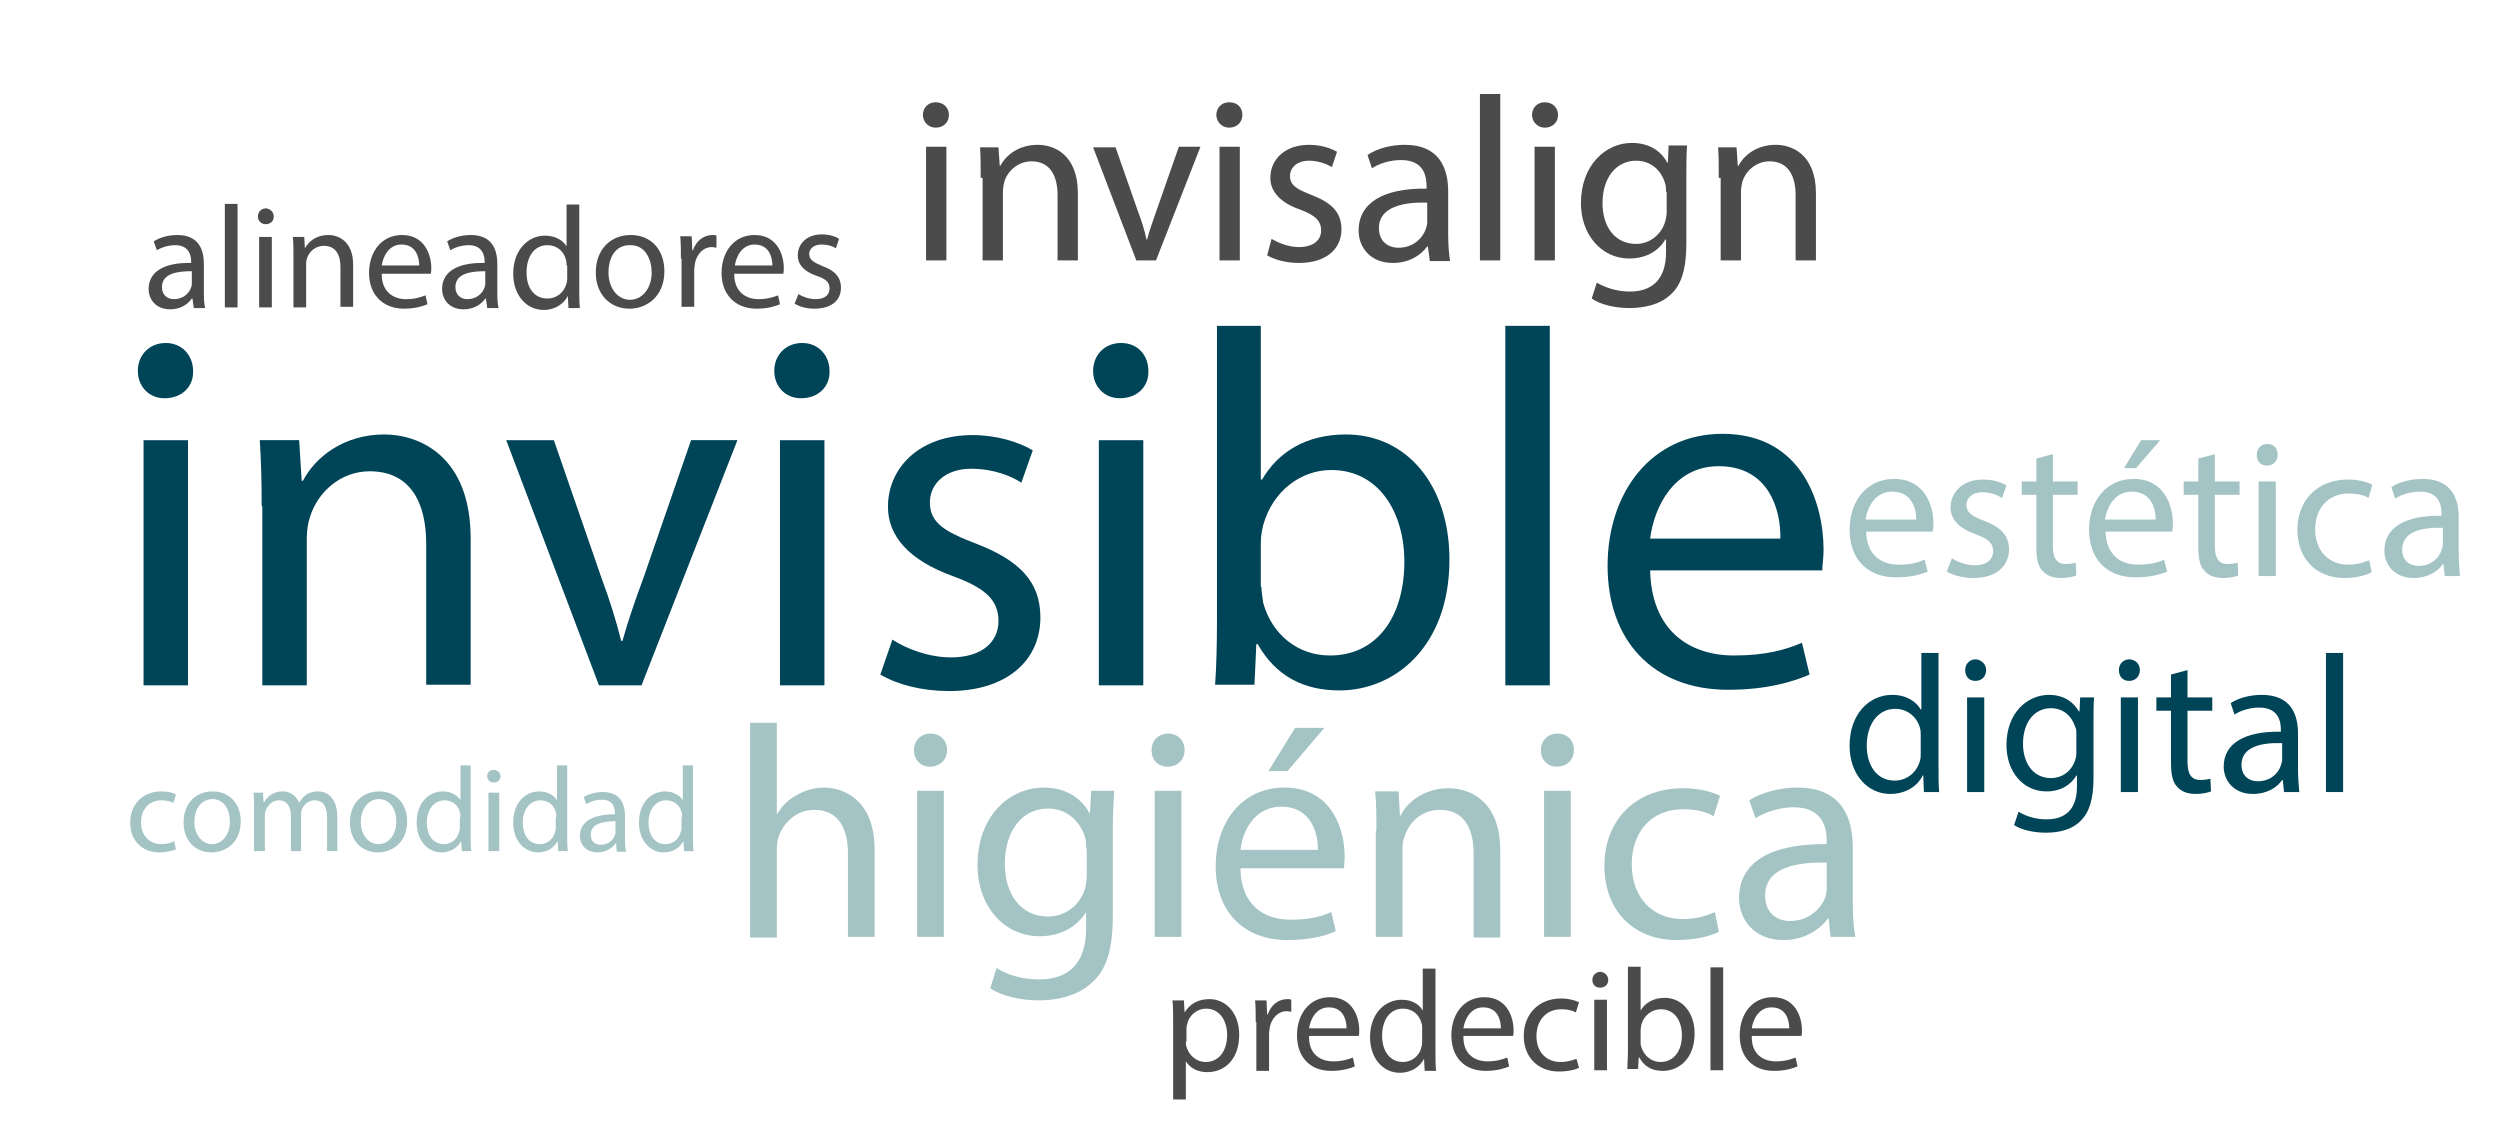 <?xml version="1.0" encoding="utf-8"?>
<!-- Generator: Adobe Illustrator 26.3.1, SVG Export Plug-In . SVG Version: 6.00 Build 0)  -->
<svg version="1.1" id="Capa_1" xmlns="http://www.w3.org/2000/svg" xmlns:xlink="http://www.w3.org/1999/xlink" x="0px" y="0px"
	 viewBox="0 0 393.6 179.8" style="enable-background:new 0 0 393.6 179.8;" xml:space="preserve">
<style type="text/css">
	.st0{fill:#004458;}
	.st1{fill:#A3C3C4;}
	.st2{fill-rule:evenodd;clip-rule:evenodd;fill:#FFFFFF;}
	.st3{fill:#FFFFFF;}
	.st4{fill:#4CB1E2;}
	.st5{fill:#FBFDFF;}
	.st6{fill:#2EADE1;}
	.st7{fill:#41B0E3;}
	.st8{fill:#FEFEFF;}
	.st9{fill:#3AAFE2;}
	.st10{fill:#FAFCFE;}
	.st11{fill:#4B4B4B;}
</style>
<g>
	<path class="st0" d="M30.4,58.4c0.1,2.4-1.7,4.3-4.5,4.3c-2.5,0-4.2-1.9-4.2-4.3c0-2.5,1.8-4.4,4.4-4.4C28.7,54,30.4,56,30.4,58.4z
		 M22.6,107.9V69.3h7v38.6H22.6z"/>
	<path class="st0" d="M41.2,79.7c0-4-0.1-7.3-0.3-10.4h6.2l0.4,6.4h0.2c1.9-3.7,6.4-7.3,12.8-7.3c5.3,0,13.6,3.2,13.6,16.4v23h-7
		V85.6c0-6.2-2.3-11.4-8.9-11.4c-4.6,0-8.2,3.3-9.4,7.2c-0.3,0.9-0.5,2.1-0.5,3.3v23.2h-7V79.7z"/>
	<path class="st0" d="M87.2,69.3L94.7,91c1.3,3.5,2.3,6.7,3.1,9.9h0.2c0.9-3.2,2-6.4,3.3-9.9l7.5-21.7h7.3L101,107.9h-6.7L79.7,69.3
		H87.2z"/>
	<path class="st0" d="M130.6,58.4c0.1,2.4-1.7,4.3-4.5,4.3c-2.5,0-4.2-1.9-4.2-4.3c0-2.5,1.8-4.4,4.4-4.4
		C128.9,54,130.6,56,130.6,58.4z M122.8,107.9V69.3h7v38.6H122.8z"/>
	<path class="st0" d="M140.5,100.7c2.1,1.4,5.7,2.8,9.2,2.8c5.1,0,7.5-2.6,7.5-5.7c0-3.3-2-5.2-7.2-7.1c-6.9-2.5-10.2-6.3-10.2-10.9
		c0-6.2,5-11.3,13.3-11.3c3.9,0,7.3,1.1,9.5,2.4l-1.8,5.1c-1.5-1-4.3-2.2-7.9-2.2c-4.1,0-6.5,2.4-6.5,5.3c0,3.2,2.3,4.6,7.3,6.5
		c6.7,2.6,10.1,5.9,10.1,11.6c0,6.8-5.3,11.6-14.4,11.6c-4.2,0-8.1-1-10.8-2.6L140.5,100.7z"/>
	<path class="st0" d="M180.8,58.4c0.1,2.4-1.7,4.3-4.5,4.3c-2.5,0-4.2-1.9-4.2-4.3c0-2.5,1.8-4.4,4.4-4.4
		C179.2,54,180.8,56,180.8,58.4z M173,107.9V69.3h7v38.6H173z"/>
	<path class="st0" d="M191.3,107.9c0.2-2.6,0.3-6.5,0.3-10V51.3h6.9v24.2h0.2c2.5-4.3,6.9-7.1,13.2-7.1c9.6,0,16.3,8,16.3,19.7
		c0,13.8-8.7,20.6-17.3,20.6c-5.6,0-10-2.2-12.9-7.3h-0.2l-0.3,6.4H191.3z M198.6,92.4c0,0.9,0.2,1.8,0.3,2.6
		c1.4,4.9,5.4,8.2,10.5,8.2c7.3,0,11.7-6,11.7-14.8c0-7.7-4-14.4-11.5-14.4c-4.8,0-9.2,3.3-10.7,8.6c-0.2,0.8-0.4,1.8-0.4,2.9V92.4z
		"/>
	<path class="st0" d="M237,51.3h7v56.6h-7V51.3z"/>
	<path class="st0" d="M259.8,89.8c0.2,9.5,6.2,13.4,13.2,13.4c5,0,8.1-0.9,10.7-2l1.2,5c-2.5,1.1-6.7,2.4-12.8,2.4
		c-11.9,0-19-7.8-19-19.5c0-11.6,6.9-20.8,18.1-20.8c12.6,0,15.9,11.1,15.9,18.2c0,1.4-0.2,2.6-0.2,3.3H259.8z M280.3,84.8
		c0.1-4.5-1.8-11.4-9.7-11.4c-7.1,0-10.2,6.5-10.8,11.4H280.3z"/>
</g>
<g>
	<g>
		<path class="st11" d="M149.4,18.1c0,1.1-0.8,2-2.1,2c-1.1,0-2-0.9-2-2c0-1.1,0.8-2,2-2C148.6,16.1,149.4,17,149.4,18.1z M145.8,41
			V23.1h3.2V41H145.8z"/>
		<path class="st11" d="M154.4,28c0-1.8,0-3.3-0.1-4.8h2.9l0.2,2.9h0.1c0.9-1.7,2.9-3.3,5.9-3.3c2.5,0,6.3,1.5,6.3,7.6V41h-3.2V30.7
			c0-2.9-1.1-5.3-4.1-5.3c-2.1,0-3.8,1.5-4.3,3.3c-0.1,0.4-0.2,1-0.2,1.5V41h-3.2V28z"/>
		<path class="st11" d="M175.6,23.1l3.5,10c0.6,1.6,1.1,3.1,1.4,4.6h0.1c0.4-1.5,0.9-2.9,1.5-4.6l3.5-10h3.4L182,41h-3.1l-6.8-17.8
			H175.6z"/>
		<path class="st11" d="M195.6,18.1c0,1.1-0.8,2-2.1,2c-1.1,0-2-0.9-2-2c0-1.1,0.8-2,2-2C194.9,16.1,195.6,17,195.6,18.1z M192,41
			V23.1h3.2V41H192z"/>
		<path class="st11" d="M200.2,37.6c1,0.6,2.6,1.3,4.3,1.3c2.4,0,3.5-1.2,3.5-2.6c0-1.5-0.9-2.4-3.3-3.3c-3.2-1.1-4.7-2.9-4.7-5
			c0-2.9,2.3-5.2,6.1-5.2c1.8,0,3.4,0.5,4.4,1.1l-0.8,2.4c-0.7-0.4-2-1-3.6-1c-1.9,0-3,1.1-3,2.4c0,1.5,1.1,2.1,3.4,3
			c3.1,1.2,4.7,2.7,4.7,5.4c0,3.1-2.4,5.3-6.7,5.3c-2,0-3.8-0.5-5-1.2L200.2,37.6z"/>
		<path class="st11" d="M225.1,41l-0.3-2.2h-0.1c-1,1.4-2.9,2.6-5.4,2.6c-3.6,0-5.4-2.5-5.4-5.1c0-4.3,3.8-6.7,10.7-6.6v-0.4
			c0-1.5-0.4-4.1-4-4.1c-1.7,0-3.4,0.5-4.6,1.3l-0.7-2.1c1.5-1,3.6-1.6,5.9-1.6c5.4,0,6.8,3.7,6.8,7.3v6.7c0,1.5,0.1,3.1,0.3,4.3
			H225.1z M224.6,31.9c-3.5-0.1-7.5,0.6-7.5,4c0,2.1,1.4,3.1,3.1,3.1c2.3,0,3.8-1.5,4.3-3c0.1-0.3,0.2-0.7,0.2-1V31.9z"/>
		<path class="st11" d="M233,14.8h3.2V41H233V14.8z"/>
		<path class="st11" d="M245.3,18.1c0,1.1-0.8,2-2.1,2c-1.1,0-2-0.9-2-2c0-1.1,0.8-2,2-2C244.5,16.1,245.3,17,245.3,18.1z M241.6,41
			V23.1h3.2V41H241.6z"/>
		<path class="st11" d="M265.6,23.1c-0.1,1.3-0.1,2.7-0.1,4.9v10.3c0,4.1-0.8,6.6-2.5,8.1c-1.7,1.6-4.2,2.1-6.5,2.1
			c-2.1,0-4.5-0.5-5.9-1.5l0.8-2.5c1.2,0.7,3,1.4,5.2,1.4c3.3,0,5.7-1.7,5.7-6.2v-2h-0.1c-1,1.7-2.9,3-5.7,3c-4.4,0-7.6-3.8-7.6-8.7
			c0-6,3.9-9.5,8-9.5c3.1,0,4.8,1.6,5.6,3.1h0.1l0.1-2.7H265.6z M262.3,30.2c0-0.6,0-1-0.2-1.5c-0.6-1.9-2.2-3.4-4.5-3.4
			c-3.1,0-5.3,2.6-5.3,6.7c0,3.5,1.8,6.4,5.3,6.4c2,0,3.8-1.3,4.5-3.3c0.2-0.6,0.3-1.2,0.3-1.7V30.2z"/>
		<path class="st11" d="M270.6,28c0-1.8,0-3.3-0.1-4.8h2.9l0.2,2.9h0.1c0.9-1.7,2.9-3.3,5.9-3.3c2.5,0,6.3,1.5,6.3,7.6V41h-3.2V30.7
			c0-2.9-1.1-5.3-4.1-5.3c-2.1,0-3.8,1.5-4.3,3.3c-0.1,0.4-0.2,1-0.2,1.5V41h-3.2V28z"/>
	</g>
</g>
<g>
	<g>
		<path class="st1" d="M293.8,83.7c0.1,3.7,2.4,5.2,5.1,5.2c1.9,0,3.1-0.3,4.1-0.8l0.5,1.9c-1,0.4-2.6,0.9-5,0.9
			c-4.6,0-7.3-3-7.3-7.5s2.7-8,7-8c4.9,0,6.2,4.3,6.2,7c0,0.6-0.1,1-0.1,1.3H293.8z M301.7,81.8c0-1.7-0.7-4.4-3.8-4.4
			c-2.7,0-3.9,2.5-4.2,4.4H301.7z"/>
		<path class="st1" d="M307.3,87.9c0.8,0.5,2.2,1.1,3.6,1.1c2,0,2.9-1,2.9-2.2c0-1.3-0.8-2-2.8-2.7c-2.7-1-3.9-2.4-3.9-4.2
			c0-2.4,1.9-4.4,5.1-4.4c1.5,0,2.8,0.4,3.7,0.9l-0.7,2c-0.6-0.4-1.7-0.9-3.1-0.9c-1.6,0-2.5,0.9-2.5,2c0,1.2,0.9,1.8,2.8,2.5
			c2.6,1,3.9,2.3,3.9,4.5c0,2.6-2,4.5-5.6,4.5c-1.6,0-3.1-0.4-4.2-1L307.3,87.9z"/>
		<path class="st1" d="M323.2,71.5v4.3h3.9v2.1h-3.9v8c0,1.8,0.5,2.9,2,2.9c0.7,0,1.2-0.1,1.6-0.2l0.1,2c-0.5,0.2-1.4,0.4-2.4,0.4
			c-1.3,0-2.3-0.4-2.9-1.1c-0.8-0.8-1-2.1-1-3.9v-8.1h-2.3v-2.1h2.3v-3.6L323.2,71.5z"/>
		<path class="st1" d="M331.5,83.7c0.1,3.7,2.4,5.2,5.1,5.2c1.9,0,3.1-0.3,4.1-0.8l0.5,1.9c-1,0.4-2.6,0.9-5,0.9
			c-4.6,0-7.3-3-7.3-7.5s2.7-8,7-8c4.9,0,6.2,4.3,6.2,7c0,0.6-0.1,1-0.1,1.3H331.5z M339.4,81.8c0-1.7-0.7-4.4-3.8-4.4
			c-2.7,0-3.9,2.5-4.2,4.4H339.4z M340.1,69.3l-3.8,4.4h-1.9l2.7-4.4H340.1z"/>
		<path class="st1" d="M348.7,71.5v4.3h3.9v2.1h-3.9v8c0,1.8,0.5,2.9,2,2.9c0.7,0,1.2-0.1,1.6-0.2l0.1,2c-0.5,0.2-1.4,0.4-2.4,0.4
			c-1.3,0-2.3-0.4-2.9-1.1c-0.8-0.8-1-2.1-1-3.9v-8.1h-2.3v-2.1h2.3v-3.6L348.7,71.5z"/>
		<path class="st1" d="M358.6,71.6c0,0.9-0.6,1.7-1.7,1.7c-1,0-1.6-0.7-1.6-1.7c0-1,0.7-1.7,1.7-1.7C358,69.9,358.6,70.6,358.6,71.6
			z M355.6,90.7V75.8h2.7v14.9H355.6z"/>
		<path class="st1" d="M373.4,90.1c-0.7,0.4-2.3,0.9-4.3,0.9c-4.5,0-7.4-3.1-7.4-7.6c0-4.6,3.1-7.9,8-7.9c1.6,0,3,0.4,3.8,0.8
			l-0.6,2.1c-0.6-0.4-1.7-0.7-3.1-0.7c-3.4,0-5.3,2.5-5.3,5.6c0,3.5,2.2,5.6,5.2,5.6c1.5,0,2.6-0.4,3.3-0.7L373.4,90.1z"/>
		<path class="st1" d="M384.9,90.7l-0.2-1.9h-0.1c-0.8,1.2-2.4,2.2-4.6,2.2c-3,0-4.6-2.1-4.6-4.3c0-3.6,3.2-5.6,9-5.5v-0.3
			c0-1.2-0.3-3.5-3.4-3.5c-1.4,0-2.8,0.4-3.9,1.1l-0.6-1.8c1.2-0.8,3-1.3,4.9-1.3c4.6,0,5.7,3.1,5.7,6.1v5.6c0,1.3,0.1,2.6,0.2,3.6
			H384.9z M384.5,83.1c-3-0.1-6.3,0.5-6.3,3.4c0,1.8,1.2,2.6,2.6,2.6c1.9,0,3.2-1.2,3.6-2.5c0.1-0.3,0.2-0.6,0.2-0.9V83.1z"/>
	</g>
</g>
<g>
	<path class="st0" d="M305.2,102.8v18c0,1.3,0,2.8,0.1,3.9h-2.4l-0.1-2.6h-0.1c-0.8,1.7-2.7,2.9-5.1,2.9c-3.6,0-6.4-3.1-6.4-7.6
		c0-5,3.1-8,6.7-8c2.3,0,3.8,1.1,4.5,2.3h0.1v-8.9H305.2z M302.4,115.8c0-0.3,0-0.8-0.1-1.1c-0.4-1.7-1.9-3.1-3.9-3.1
		c-2.8,0-4.5,2.5-4.5,5.8c0,3,1.5,5.5,4.4,5.5c1.8,0,3.5-1.2,4-3.2c0.1-0.4,0.1-0.7,0.1-1.2V115.8z"/>
	<path class="st0" d="M312.7,105.5c0,0.9-0.6,1.7-1.7,1.7c-1,0-1.6-0.7-1.6-1.7c0-1,0.7-1.7,1.7-1.7
		C312,103.9,312.7,104.6,312.7,105.5z M309.7,124.7v-14.9h2.7v14.9H309.7z"/>
	<path class="st0" d="M329.7,109.7c-0.1,1.1-0.1,2.3-0.1,4.1v8.7c0,3.4-0.7,5.5-2.1,6.8c-1.4,1.4-3.5,1.8-5.4,1.8
		c-1.8,0-3.8-0.4-5-1.2l0.7-2.1c1,0.6,2.5,1.2,4.4,1.2c2.8,0,4.8-1.4,4.8-5.2v-1.7h-0.1c-0.8,1.4-2.4,2.5-4.7,2.5
		c-3.7,0-6.3-3.1-6.3-7.3c0-5.1,3.3-7.9,6.7-7.9c2.6,0,4,1.4,4.7,2.6h0.1l0.1-2.2H329.7z M326.9,115.6c0-0.5,0-0.9-0.2-1.2
		c-0.5-1.6-1.8-2.9-3.8-2.9c-2.6,0-4.4,2.2-4.4,5.6c0,2.9,1.5,5.4,4.4,5.4c1.7,0,3.2-1,3.8-2.8c0.2-0.5,0.2-1,0.2-1.4V115.6z"/>
	<path class="st0" d="M336.9,105.5c0,0.9-0.6,1.7-1.7,1.7c-1,0-1.6-0.7-1.6-1.7c0-1,0.7-1.7,1.7-1.7
		C336.3,103.9,336.9,104.6,336.9,105.5z M333.9,124.7v-14.9h2.7v14.9H333.9z"/>
	<path class="st0" d="M344.4,105.5v4.3h3.9v2.1h-3.9v8c0,1.8,0.5,2.9,2,2.9c0.7,0,1.2-0.1,1.6-0.2l0.1,2c-0.5,0.2-1.4,0.4-2.4,0.4
		c-1.3,0-2.3-0.4-2.9-1.1c-0.8-0.8-1-2.1-1-3.9v-8.1h-2.3v-2.1h2.3v-3.6L344.4,105.5z"/>
	<path class="st0" d="M359.6,124.7l-0.2-1.9h-0.1c-0.8,1.2-2.4,2.2-4.6,2.2c-3,0-4.6-2.1-4.6-4.3c0-3.6,3.2-5.6,9-5.5v-0.3
		c0-1.2-0.3-3.5-3.4-3.5c-1.4,0-2.8,0.4-3.9,1.1l-0.6-1.8c1.2-0.8,3-1.3,4.9-1.3c4.6,0,5.7,3.1,5.7,6.1v5.6c0,1.3,0.1,2.6,0.2,3.6
		H359.6z M359.2,117c-3-0.1-6.3,0.5-6.3,3.4c0,1.8,1.2,2.6,2.6,2.6c1.9,0,3.2-1.2,3.6-2.5c0.1-0.3,0.2-0.6,0.2-0.9V117z"/>
	<path class="st0" d="M366.2,102.8h2.7v21.9h-2.7V102.8z"/>
</g>
<g>
	<g>
		<path class="st11" d="M30.5,48.4L30.3,47h-0.1c-0.6,0.9-1.8,1.7-3.4,1.7c-2.3,0-3.4-1.6-3.4-3.2c0-2.7,2.4-4.2,6.7-4.1v-0.2
			c0-0.9-0.3-2.6-2.5-2.6c-1,0-2.1,0.3-2.9,0.8L24.2,38c0.9-0.6,2.3-1,3.7-1c3.4,0,4.2,2.3,4.2,4.6v4.2c0,1,0,1.9,0.2,2.7H30.5z
			 M30.2,42.7c-2.2,0-4.7,0.3-4.7,2.5c0,1.3,0.9,1.9,1.9,1.9c1.4,0,2.4-0.9,2.7-1.9c0.1-0.2,0.1-0.4,0.1-0.6V42.7z"/>
		<path class="st11" d="M35.4,32.1h2v16.3h-2V32.1z"/>
		<path class="st11" d="M43.1,34.1c0,0.7-0.5,1.2-1.3,1.2c-0.7,0-1.2-0.6-1.2-1.2c0-0.7,0.5-1.3,1.3-1.3
			C42.6,32.9,43.1,33.4,43.1,34.1z M40.8,48.4V37.3h2v11.1H40.8z"/>
		<path class="st11" d="M46.2,40.3c0-1.2,0-2.1-0.1-3h1.8l0.1,1.8h0c0.6-1.1,1.8-2.1,3.7-2.1c1.5,0,3.9,0.9,3.9,4.7v6.6h-2V42
			c0-1.8-0.7-3.3-2.6-3.3c-1.3,0-2.4,0.9-2.7,2.1c-0.1,0.3-0.1,0.6-0.1,0.9v6.7h-2V40.3z"/>
		<path class="st11" d="M60.1,43.2c0,2.7,1.8,3.9,3.8,3.9c1.4,0,2.3-0.3,3.1-0.6l0.3,1.4c-0.7,0.3-1.9,0.7-3.7,0.7
			c-3.4,0-5.5-2.3-5.5-5.6c0-3.4,2-6,5.2-6c3.6,0,4.6,3.2,4.6,5.2c0,0.4,0,0.7-0.1,0.9H60.1z M66,41.8c0-1.3-0.5-3.3-2.8-3.3
			c-2,0-2.9,1.9-3.1,3.3H66z"/>
		<path class="st11" d="M76.7,48.4L76.5,47h-0.1c-0.6,0.9-1.8,1.7-3.4,1.7c-2.3,0-3.4-1.6-3.4-3.2c0-2.7,2.4-4.2,6.7-4.1v-0.2
			c0-0.9-0.3-2.6-2.5-2.6c-1,0-2.1,0.3-2.9,0.8L70.4,38c0.9-0.6,2.3-1,3.7-1c3.4,0,4.2,2.3,4.2,4.6v4.2c0,1,0,1.9,0.2,2.7H76.7z
			 M76.4,42.7c-2.2,0-4.7,0.3-4.7,2.5c0,1.3,0.9,1.9,1.9,1.9c1.4,0,2.4-0.9,2.7-1.9c0.1-0.2,0.1-0.4,0.1-0.6V42.7z"/>
		<path class="st11" d="M91.2,32.1v13.5c0,1,0,2.1,0.1,2.9h-1.8l-0.1-1.9h0c-0.6,1.2-2,2.2-3.8,2.2c-2.7,0-4.8-2.3-4.8-5.7
			c0-3.7,2.3-6,5-6c1.7,0,2.9,0.8,3.4,1.7h0v-6.6H91.2z M89.2,41.8c0-0.3,0-0.6-0.1-0.9c-0.3-1.3-1.4-2.3-2.9-2.3
			c-2.1,0-3.3,1.8-3.3,4.3c0,2.3,1.1,4.1,3.3,4.1c1.4,0,2.6-0.9,3-2.4c0.1-0.3,0.1-0.6,0.1-0.9V41.8z"/>
		<path class="st11" d="M104.6,42.7c0,4.1-2.9,5.9-5.5,5.9c-3,0-5.3-2.2-5.3-5.7c0-3.7,2.4-5.9,5.5-5.9
			C102.5,37,104.6,39.3,104.6,42.7z M95.8,42.9c0,2.4,1.4,4.3,3.4,4.3c1.9,0,3.4-1.8,3.4-4.3c0-1.9-0.9-4.3-3.3-4.3
			C96.8,38.5,95.8,40.7,95.8,42.9z"/>
		<path class="st11" d="M107.2,40.7c0-1.3,0-2.4-0.1-3.5h1.8l0.1,2.2h0.1c0.5-1.5,1.7-2.4,3.1-2.4c0.2,0,0.4,0,0.6,0.1V39
			c-0.2,0-0.4-0.1-0.7-0.1c-1.4,0-2.4,1.1-2.7,2.6c0,0.3-0.1,0.6-0.1,0.9v5.9h-2V40.7z"/>
		<path class="st11" d="M115.6,43.2c0,2.7,1.8,3.9,3.8,3.9c1.4,0,2.3-0.3,3.1-0.6l0.3,1.4c-0.7,0.3-1.9,0.7-3.7,0.7
			c-3.4,0-5.5-2.3-5.5-5.6c0-3.4,2-6,5.2-6c3.6,0,4.6,3.2,4.6,5.2c0,0.4,0,0.7-0.1,0.9H115.6z M121.6,41.8c0-1.3-0.5-3.3-2.8-3.3
			c-2,0-2.9,1.9-3.1,3.3H121.6z"/>
		<path class="st11" d="M125.7,46.3c0.6,0.4,1.7,0.8,2.7,0.8c1.5,0,2.2-0.7,2.2-1.7c0-1-0.6-1.5-2.1-2c-2-0.7-2.9-1.8-2.9-3.2
			c0-1.8,1.4-3.3,3.8-3.3c1.1,0,2.1,0.3,2.7,0.7l-0.5,1.5c-0.4-0.3-1.2-0.6-2.3-0.6c-1.2,0-1.9,0.7-1.9,1.5c0,0.9,0.7,1.3,2.1,1.9
			c1.9,0.7,2.9,1.7,2.9,3.4c0,2-1.5,3.3-4.2,3.3c-1.2,0-2.3-0.3-3.1-0.8L125.7,46.3z"/>
	</g>
</g>
<g>
	<g>
		<path class="st11" d="M184.7,161.1c0-1.4,0-2.6-0.1-3.6h1.8l0.1,1.9h0c0.8-1.3,2.1-2.1,3.9-2.1c2.7,0,4.7,2.3,4.7,5.6
			c0,4-2.4,5.9-5,5.9c-1.5,0-2.7-0.6-3.4-1.7h0v6h-2V161.1z M186.7,164c0,0.3,0,0.6,0.1,0.8c0.4,1.4,1.6,2.4,3,2.4
			c2.1,0,3.4-1.7,3.4-4.3c0-2.2-1.2-4.1-3.3-4.1c-1.4,0-2.7,1-3,2.5c-0.1,0.3-0.1,0.5-0.1,0.8V164z"/>
		<path class="st11" d="M197.7,160.9c0-1.3,0-2.4-0.1-3.4h1.8l0.1,2.2h0.1c0.5-1.5,1.7-2.4,3.1-2.4c0.2,0,0.4,0,0.6,0.1v1.9
			c-0.2,0-0.4-0.1-0.7-0.1c-1.4,0-2.4,1.1-2.7,2.6c0,0.3-0.1,0.6-0.1,0.9v5.9h-2V160.9z"/>
		<path class="st11" d="M206.1,163.3c0,2.7,1.8,3.8,3.8,3.8c1.4,0,2.3-0.3,3.1-0.6l0.3,1.4c-0.7,0.3-1.9,0.7-3.7,0.7
			c-3.4,0-5.4-2.2-5.4-5.6s2-6,5.2-6c3.6,0,4.6,3.2,4.6,5.2c0,0.4,0,0.7-0.1,0.9H206.1z M212,161.9c0-1.3-0.5-3.3-2.8-3.3
			c-2,0-2.9,1.9-3.1,3.3H212z"/>
		<path class="st11" d="M226,152.3v13.4c0,1,0,2.1,0.1,2.9h-1.8l-0.1-1.9h0c-0.6,1.2-2,2.2-3.8,2.2c-2.7,0-4.7-2.3-4.7-5.6
			c0-3.7,2.3-5.9,5-5.9c1.7,0,2.8,0.8,3.3,1.7h0v-6.6H226z M223.9,161.9c0-0.3,0-0.6-0.1-0.8c-0.3-1.3-1.4-2.3-2.9-2.3
			c-2.1,0-3.3,1.8-3.3,4.3c0,2.2,1.1,4.1,3.3,4.1c1.3,0,2.6-0.9,2.9-2.4c0.1-0.3,0.1-0.5,0.1-0.9V161.9z"/>
		<path class="st11" d="M230.4,163.3c0,2.7,1.8,3.8,3.8,3.8c1.4,0,2.3-0.3,3.1-0.6l0.3,1.4c-0.7,0.3-1.9,0.7-3.7,0.7
			c-3.4,0-5.4-2.2-5.4-5.6s2-6,5.2-6c3.6,0,4.6,3.2,4.6,5.2c0,0.4,0,0.7-0.1,0.9H230.4z M236.3,161.9c0-1.3-0.5-3.3-2.8-3.3
			c-2,0-2.9,1.9-3.1,3.3H236.3z"/>
		<path class="st11" d="M248.6,168.1c-0.5,0.3-1.7,0.6-3.2,0.6c-3.3,0-5.5-2.3-5.5-5.6c0-3.4,2.3-5.9,5.9-5.9c1.2,0,2.2,0.3,2.8,0.6
			l-0.5,1.6c-0.5-0.3-1.2-0.5-2.3-0.5c-2.5,0-3.9,1.9-3.9,4.2c0,2.6,1.6,4.1,3.8,4.1c1.1,0,1.9-0.3,2.5-0.5L248.6,168.1z"/>
		<path class="st11" d="M253.2,154.3c0,0.7-0.5,1.2-1.3,1.2c-0.7,0-1.2-0.5-1.2-1.2c0-0.7,0.5-1.3,1.3-1.3
			C252.7,153.1,253.2,153.6,253.2,154.3z M251,168.5v-11.1h2v11.1H251z"/>
		<path class="st11" d="M256.2,168.5c0-0.8,0.1-1.9,0.1-2.9v-13.4h2v6.9h0c0.7-1.2,2-2,3.8-2c2.7,0,4.7,2.3,4.7,5.6
			c0,4-2.5,5.9-5,5.9c-1.6,0-2.9-0.6-3.7-2.1H258l-0.1,1.8H256.2z M258.3,164.1c0,0.3,0,0.5,0.1,0.7c0.4,1.4,1.6,2.4,3,2.4
			c2.1,0,3.4-1.7,3.4-4.2c0-2.2-1.1-4.1-3.3-4.1c-1.4,0-2.7,0.9-3.1,2.5c0,0.2-0.1,0.5-0.1,0.8V164.1z"/>
		<path class="st11" d="M269.3,152.3h2v16.2h-2V152.3z"/>
		<path class="st11" d="M275.8,163.3c0,2.7,1.8,3.8,3.8,3.8c1.4,0,2.3-0.3,3.1-0.6l0.3,1.4c-0.7,0.3-1.9,0.7-3.7,0.7
			c-3.4,0-5.4-2.2-5.4-5.6s2-6,5.2-6c3.6,0,4.6,3.2,4.6,5.2c0,0.4,0,0.7-0.1,0.9H275.8z M281.7,161.9c0-1.3-0.5-3.3-2.8-3.3
			c-2,0-2.9,1.9-3.1,3.3H281.7z"/>
	</g>
</g>
<g>
	<g>
		<path class="st1" d="M27.7,133.7c-0.4,0.2-1.4,0.5-2.6,0.5c-2.8,0-4.6-1.9-4.6-4.7c0-2.8,1.9-4.9,4.9-4.9c1,0,1.9,0.2,2.3,0.5
			l-0.4,1.3c-0.4-0.2-1-0.4-1.9-0.4c-2.1,0-3.2,1.6-3.2,3.5c0,2.1,1.4,3.4,3.2,3.4c0.9,0,1.6-0.2,2-0.5L27.7,133.7z"/>
		<path class="st1" d="M37.9,129.3c0,3.4-2.4,4.9-4.6,4.9c-2.5,0-4.4-1.8-4.4-4.7c0-3.1,2-4.9,4.6-4.9
			C36.1,124.6,37.9,126.5,37.9,129.3z M30.6,129.4c0,2,1.2,3.5,2.8,3.5c1.6,0,2.8-1.5,2.8-3.6c0-1.6-0.8-3.5-2.8-3.5
			C31.4,125.9,30.6,127.7,30.6,129.4z"/>
		<path class="st1" d="M40,127.3c0-0.9,0-1.7-0.1-2.5h1.5l0.1,1.5h0.1c0.5-0.9,1.4-1.7,2.9-1.7c1.3,0,2.2,0.8,2.6,1.8h0
			c0.3-0.5,0.6-0.9,1-1.2c0.5-0.4,1.2-0.6,2-0.6c1.2,0,3,0.8,3,4v5.4h-1.6v-5.2c0-1.8-0.6-2.8-2-2.8c-0.9,0-1.7,0.7-2,1.5
			c-0.1,0.2-0.1,0.5-0.1,0.8v5.7h-1.6v-5.5c0-1.5-0.6-2.5-1.9-2.5c-1,0-1.8,0.8-2.1,1.7c-0.1,0.2-0.1,0.5-0.1,0.8v5.5H40V127.3z"/>
		<path class="st1" d="M64.1,129.3c0,3.4-2.4,4.9-4.6,4.9c-2.5,0-4.4-1.8-4.4-4.7c0-3.1,2-4.9,4.6-4.9
			C62.3,124.6,64.1,126.5,64.1,129.3z M56.8,129.4c0,2,1.2,3.5,2.8,3.5c1.6,0,2.8-1.5,2.8-3.6c0-1.6-0.8-3.5-2.8-3.5
			C57.7,125.9,56.8,127.7,56.8,129.4z"/>
		<path class="st1" d="M74.1,120.5v11.1c0,0.8,0,1.7,0.1,2.4h-1.5l-0.1-1.6h0c-0.5,1-1.6,1.8-3.1,1.8c-2.2,0-3.9-1.9-3.9-4.7
			c0-3.1,1.9-4.9,4.1-4.9c1.4,0,2.4,0.7,2.8,1.4h0v-5.5H74.1z M72.5,128.6c0-0.2,0-0.5-0.1-0.7c-0.2-1.1-1.2-1.9-2.4-1.9
			c-1.7,0-2.8,1.5-2.8,3.5c0,1.9,0.9,3.4,2.7,3.4c1.1,0,2.1-0.7,2.4-2c0.1-0.2,0.1-0.5,0.1-0.7V128.6z"/>
		<path class="st1" d="M78.8,122.2c0,0.6-0.4,1-1.1,1c-0.6,0-1-0.5-1-1c0-0.6,0.4-1,1-1C78.4,121.2,78.8,121.7,78.8,122.2z
			 M76.9,134v-9.2h1.7v9.2H76.9z"/>
		<path class="st1" d="M89.3,120.5v11.1c0,0.8,0,1.7,0.1,2.4h-1.5l-0.1-1.6h0c-0.5,1-1.6,1.8-3.1,1.8c-2.2,0-3.9-1.9-3.9-4.7
			c0-3.1,1.9-4.9,4.1-4.9c1.4,0,2.4,0.7,2.8,1.4h0v-5.5H89.3z M87.6,128.6c0-0.2,0-0.5-0.1-0.7c-0.2-1.1-1.2-1.9-2.4-1.9
			c-1.7,0-2.8,1.5-2.8,3.5c0,1.9,0.9,3.4,2.7,3.4c1.1,0,2.1-0.7,2.4-2c0.1-0.2,0.1-0.5,0.1-0.7V128.6z"/>
		<path class="st1" d="M97.1,134l-0.1-1.2h-0.1c-0.5,0.7-1.5,1.4-2.8,1.4c-1.9,0-2.8-1.3-2.8-2.6c0-2.2,2-3.4,5.5-3.4V128
			c0-0.8-0.2-2.1-2.1-2.1c-0.9,0-1.7,0.3-2.4,0.7l-0.4-1.1c0.8-0.5,1.9-0.8,3-0.8c2.8,0,3.5,1.9,3.5,3.8v3.4c0,0.8,0,1.6,0.2,2.2
			H97.1z M96.9,129.3c-1.8,0-3.9,0.3-3.9,2.1c0,1.1,0.7,1.6,1.6,1.6c1.2,0,2-0.8,2.2-1.5c0.1-0.2,0.1-0.4,0.1-0.5V129.3z"/>
		<path class="st1" d="M109.1,120.5v11.1c0,0.8,0,1.7,0.1,2.4h-1.5l-0.1-1.6h0c-0.5,1-1.6,1.8-3.1,1.8c-2.2,0-3.9-1.9-3.9-4.7
			c0-3.1,1.9-4.9,4.1-4.9c1.4,0,2.4,0.7,2.8,1.4h0v-5.5H109.1z M107.4,128.6c0-0.2,0-0.5-0.1-0.7c-0.2-1.1-1.2-1.9-2.4-1.9
			c-1.7,0-2.8,1.5-2.8,3.5c0,1.9,0.9,3.4,2.7,3.4c1.1,0,2.1-0.7,2.4-2c0.1-0.2,0.1-0.5,0.1-0.7V128.6z"/>
	</g>
</g>
<g>
	<g>
		<path class="st1" d="M118.1,113.8h4.2v14.3h0.1c0.7-1.2,1.7-2.2,3-2.9c1.2-0.7,2.7-1.2,4.3-1.2c3.1,0,8,1.9,8,9.8v13.7h-4.2v-13.2
			c0-3.7-1.4-6.8-5.3-6.8c-2.7,0-4.8,1.9-5.6,4.2c-0.2,0.6-0.3,1.2-0.3,2v13.9h-4.2V113.8z"/>
		<path class="st1" d="M149.1,118.1c0,1.4-1,2.6-2.7,2.6c-1.5,0-2.5-1.1-2.5-2.6c0-1.5,1.1-2.6,2.6-2.6
			C148.1,115.5,149.1,116.6,149.1,118.1z M144.4,147.5v-23h4.2v23H144.4z"/>
		<path class="st1" d="M175.4,124.6c-0.1,1.7-0.2,3.5-0.2,6.3v13.3c0,5.3-1,8.5-3.3,10.5c-2.2,2.1-5.5,2.8-8.4,2.8
			c-2.8,0-5.8-0.7-7.6-1.9l1-3.2c1.5,1,3.9,1.8,6.7,1.8c4.3,0,7.4-2.2,7.4-8v-2.6H171c-1.3,2.1-3.8,3.8-7.3,3.8
			c-5.7,0-9.8-4.8-9.8-11.2c0-7.8,5.1-12.2,10.4-12.2c4,0,6.2,2.1,7.2,4h0.1l0.2-3.5H175.4z M171,133.6c0-0.7,0-1.3-0.2-1.9
			c-0.8-2.4-2.8-4.4-5.8-4.4c-4,0-6.8,3.4-6.8,8.7c0,4.5,2.3,8.3,6.8,8.3c2.6,0,4.9-1.6,5.8-4.3c0.2-0.7,0.3-1.5,0.3-2.2V133.6z"/>
		<path class="st1" d="M186.5,118.1c0,1.4-1,2.6-2.7,2.6c-1.5,0-2.5-1.1-2.5-2.6c0-1.5,1.1-2.6,2.6-2.6
			C185.5,115.5,186.5,116.6,186.5,118.1z M181.8,147.5v-23h4.2v23H181.8z"/>
		<path class="st1" d="M195.3,136.8c0.1,5.7,3.7,8,7.9,8c3,0,4.8-0.5,6.4-1.2l0.7,3c-1.5,0.7-4,1.4-7.6,1.4
			c-7.1,0-11.3-4.7-11.3-11.6c0-6.9,4.1-12.4,10.8-12.4c7.5,0,9.5,6.6,9.5,10.8c0,0.9-0.1,1.5-0.1,1.9H195.3z M207.5,133.8
			c0-2.7-1.1-6.8-5.8-6.8c-4.2,0-6.1,3.9-6.4,6.8H207.5z M208.5,114.6l-5.8,6.8h-3l4.2-6.8H208.5z"/>
		<path class="st1" d="M216.7,130.8c0-2.4,0-4.3-0.2-6.2h3.7l0.2,3.8h0.1c1.1-2.2,3.8-4.3,7.6-4.3c3.2,0,8.1,1.9,8.1,9.8v13.7h-4.2
			v-13.3c0-3.7-1.4-6.8-5.3-6.8c-2.8,0-4.9,1.9-5.6,4.3c-0.2,0.5-0.3,1.2-0.3,1.9v13.8h-4.2V130.8z"/>
		<path class="st1" d="M247.8,118.1c0,1.4-1,2.6-2.7,2.6c-1.5,0-2.5-1.1-2.5-2.6c0-1.5,1.1-2.6,2.6-2.6
			C246.8,115.5,247.8,116.6,247.8,118.1z M243.1,147.5v-23h4.2v23H243.1z"/>
		<path class="st1" d="M270.6,146.7c-1.1,0.6-3.5,1.3-6.6,1.3c-6.9,0-11.4-4.7-11.4-11.7c0-7.1,4.8-12.2,12.4-12.2
			c2.5,0,4.7,0.6,5.8,1.2l-1,3.2c-1-0.6-2.6-1.1-4.8-1.1c-5.3,0-8.1,3.9-8.1,8.7c0,5.3,3.4,8.6,8,8.6c2.4,0,3.9-0.6,5.1-1.1
			L270.6,146.7z"/>
		<path class="st1" d="M288.2,147.5l-0.3-2.9h-0.1c-1.3,1.8-3.8,3.4-7,3.4c-4.7,0-7-3.3-7-6.6c0-5.6,4.9-8.6,13.8-8.5v-0.5
			c0-1.9-0.5-5.3-5.2-5.3c-2.1,0-4.4,0.7-6,1.7l-1-2.8c1.9-1.2,4.7-2,7.6-2c7,0,8.7,4.8,8.7,9.4v8.6c0,2,0.1,3.9,0.4,5.5H288.2z
			 M287.6,135.8c-4.6-0.1-9.7,0.7-9.7,5.2c0,2.7,1.8,4,3.9,4c3,0,4.9-1.9,5.6-3.8c0.1-0.4,0.2-0.9,0.2-1.3V135.8z"/>
	</g>
</g>
</svg>
